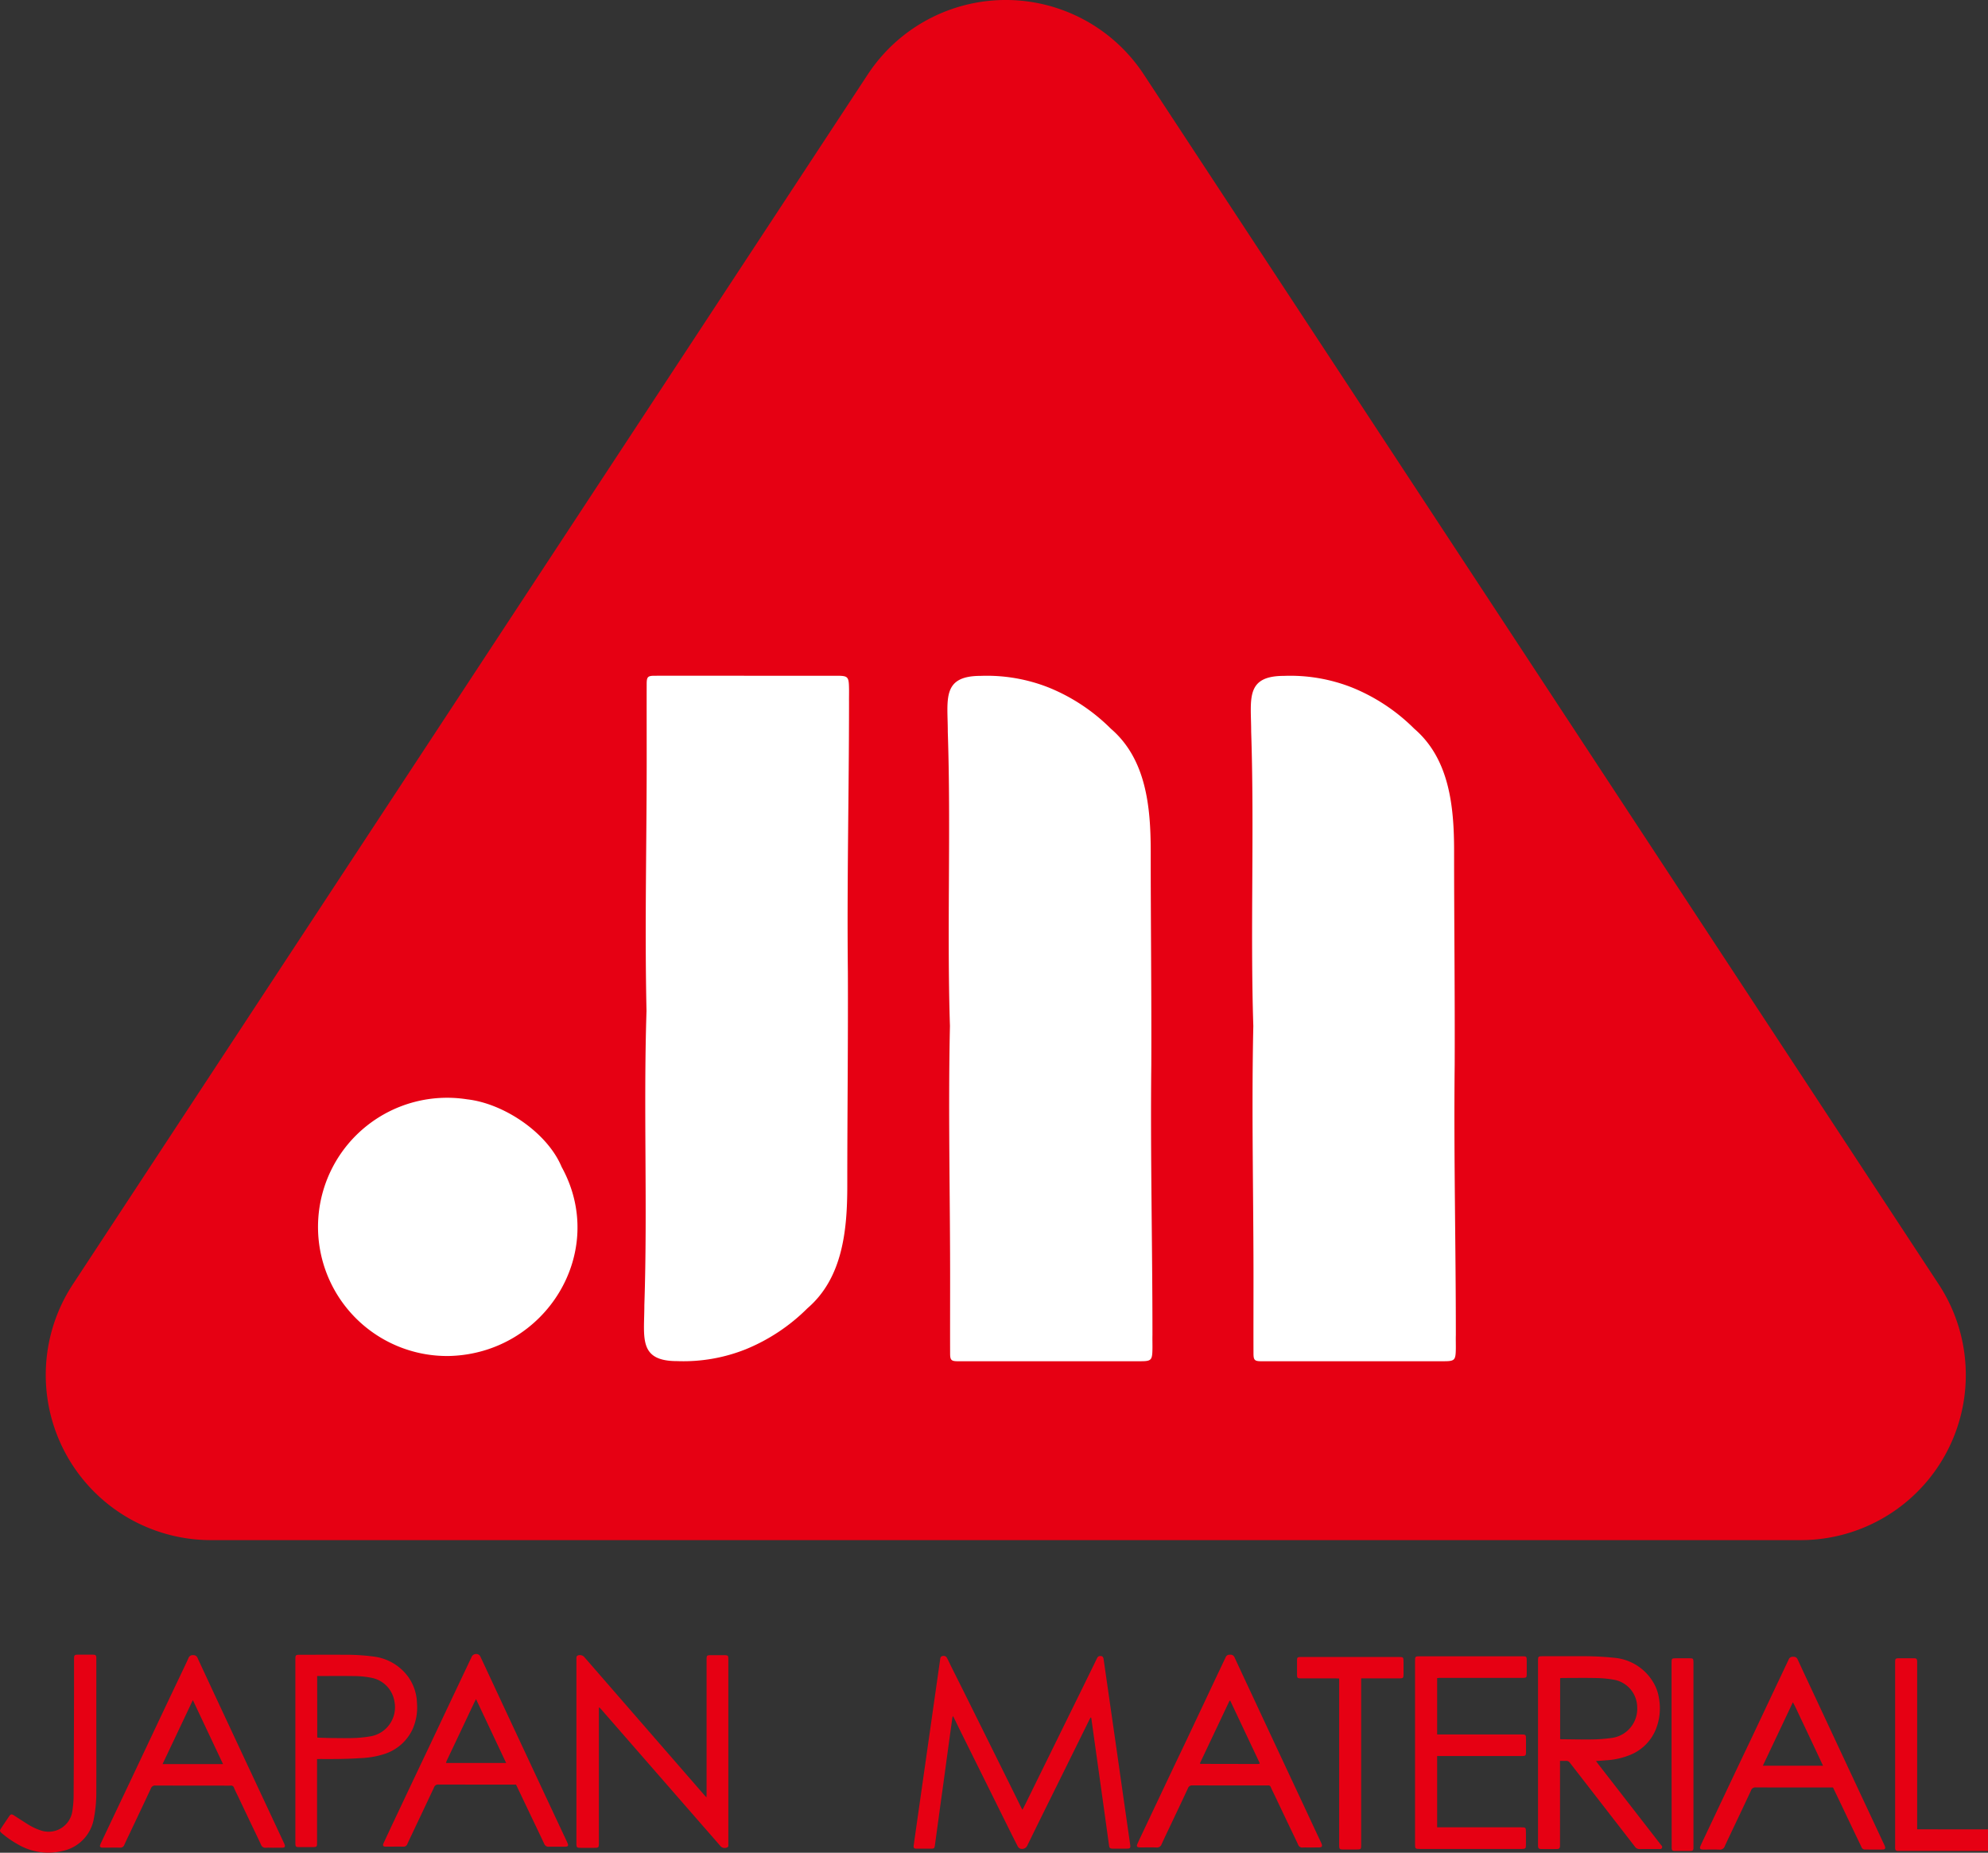 <svg xmlns="http://www.w3.org/2000/svg" width="199" height="185.439" viewBox="0 0 199 185.439">
  <rect x="0" y="0" width="199" height="185.439" fill="#333333" stroke="none"/>
  <g id="アートワーク_1" data-name="アートワーク 1" transform="translate(99.5 92.72)">
    <g id="グループ_49510" data-name="グループ 49510" transform="translate(-99.5 -92.72)">
      <path id="多角形_2" data-name="多角形 2" d="M80.46,11.566a9,9,0,0,1,15.079,0l71.39,109.519A9,9,0,0,1,159.39,135H16.61a9,9,0,0,1-7.54-13.915Z" transform="translate(12.75 8)" fill="#fff"/>
      <path id="パス_58308" data-name="パス 58308" d="M210.653,128.541,131.086,7.453a16.532,16.532,0,0,0-27.633,0L23.886,128.541A16.532,16.532,0,0,0,37.7,154.152H196.837A16.532,16.532,0,0,0,210.653,128.541ZM61.528,135.723a12.924,12.924,0,1,1,1.82-25.691c3.67.411,8.028,3.328,9.462,6.768C77.515,125.337,71.175,135.5,61.528,135.723Zm40.05-65.456c0,9.017-.216,18.028-.115,27.038.028,7.134-.059,14.245-.059,21.374,0,4.466-.46,9.237-3.991,12.269a18.783,18.783,0,0,1-6.17,4.1,16.817,16.817,0,0,1-6.868,1.187c-3.925,0-3.284-2.377-3.284-5.619.327-9.806-.1-19.629.215-29.432-.191-8.689.033-17.375.017-26.071,0-2.228-.006-4.456,0-6.684.005-.681.115-.792.8-.793q4.574-.006,9.148,0,4.485,0,8.969,0c1.209,0,1.321.042,1.337,1.248C101.589,69.35,101.571,69.795,101.578,70.267ZM131.951,135c-.016,1.206-.128,1.247-1.337,1.248q-4.485,0-8.969,0-4.574,0-9.148,0c-.69,0-.8-.112-.8-.793-.008-2.228,0-4.456,0-6.684.016-8.7-.208-17.382-.017-26.071-.31-9.8.112-19.626-.215-29.432,0-3.242-.641-5.619,3.284-5.619a16.821,16.821,0,0,1,6.868,1.187,18.785,18.785,0,0,1,6.17,4.1c3.531,3.032,3.99,7.8,3.99,12.269,0,7.129.087,14.24.059,21.374-.1,9.009.118,18.021.115,27.038C131.939,134.088,131.958,134.533,131.951,135Zm30.368,0c-.016,1.206-.128,1.247-1.337,1.248q-4.485,0-8.969,0-4.574,0-9.148,0c-.689,0-.8-.112-.8-.793-.008-2.228,0-4.456,0-6.684.016-8.7-.208-17.382-.017-26.071-.311-9.8.112-19.626-.214-29.432,0-3.242-.641-5.619,3.284-5.619a16.821,16.821,0,0,1,6.868,1.187,18.787,18.787,0,0,1,6.17,4.1c3.531,3.032,3.99,7.8,3.99,12.269,0,7.129.087,14.24.059,21.374-.1,9.009.118,18.021.115,27.038C162.307,134.088,162.325,134.533,162.319,135Z" transform="translate(-16.59 0)" fill="#e60013"/>
      <g id="グループ_49509" data-name="グループ 49509" transform="translate(0 165.54)">
        <path id="パス_58309" data-name="パス 58309" d="M890.243,790.05c-.086,0-.17.006-.255.006H881.4c-.066,0-.133,0-.2,0-.169-.015-.234-.078-.252-.245a2.255,2.255,0,0,1,0-.227V771.192c0-.388.034-.422.421-.422.482,0,.964,0,1.446,0,.272,0,.328.063.336.336,0,.085,0,.17,0,.255v16.53l7.1.005Z" transform="translate(-691.243 -770.334)" fill="#e60013"/>
        <path id="パス_58310" data-name="パス 58310" d="M442.415,775.857c-.08.157-.163.315-.241.473q-1.066,2.16-2.132,4.32-1.256,2.541-2.514,5.08c-.481.974-.956,1.95-1.437,2.924a.574.574,0,0,1-.77.3.539.539,0,0,1-.215-.246c-.315-.614-.622-1.231-.929-1.848q-.776-1.561-1.549-3.123-1.662-3.35-3.324-6.7c-.18-.364-.356-.73-.535-1.094-.033-.067-.072-.13-.132-.236a1.417,1.417,0,0,0-.055.179q-.278,2.022-.554,4.042-.3,2.231-.611,4.463-.289,2.119-.578,4.239c-.044.32-.079.35-.394.351-.473,0-.946,0-1.418,0-.294,0-.351-.068-.31-.359q.359-2.539.721-5.077.325-2.285.651-4.572.3-2.089.595-4.179l.663-4.656c.006-.047.011-.094.019-.14.025-.134.055-.26.22-.292a.374.374,0,0,1,.46.184c.162.309.307.628.463.94.451.905.906,1.808,1.356,2.713q1.664,3.35,3.325,6.7.781,1.574,1.561,3.148c.234.474.466.95.7,1.424.04.082.087.16.15.275.093-.18.169-.32.239-.462q.8-1.627,1.6-3.255,1.352-2.745,2.7-5.49.833-1.691,1.663-3.381.618-1.259,1.233-2.52c.068-.138.135-.271.32-.282.23-.015.332.067.371.324.061.411.117.823.177,1.234q.443,3.085.887,6.17.382,2.663.76,5.329.411,2.875.823,5.75c.063.434.034.473-.411.473s-.87,0-1.3,0c-.3,0-.362-.054-.4-.351-.174-1.253-.345-2.507-.52-3.76q-.413-2.96-.828-5.92-.206-1.473-.41-2.947c-.006-.045-.017-.089-.025-.133Z" transform="translate(-333.252 -769.487)" fill="#e60013"/>
        <path id="パス_58311" data-name="パス 58311" d="M270.195,774.561v13.518c0,.492-.016.509-.51.509-.445,0-.889,0-1.333,0-.356,0-.406-.052-.406-.415q0-3.161,0-6.321V769.916c0-.056,0-.114,0-.17.009-.155-.043-.335.154-.418a.593.593,0,0,1,.621.15q1.034,1.185,2.065,2.375l9.935,11.423c.061.069.125.136.241.26.006-.161.013-.258.013-.354q0-3.643,0-7.286,0-3.061,0-6.124c0-.447.018-.466.46-.466.416,0,.832,0,1.248,0,.455,0,.47.016.47.484q0,2.708,0,5.415v12.729c0,.066,0,.133,0,.2-.014.16.068.375-.163.43a.561.561,0,0,1-.622-.144c-.621-.725-1.254-1.44-1.881-2.159l-10.043-11.516c-.061-.07-.127-.135-.19-.2Z" transform="translate(-210.246 -769.177)" fill="#e60013"/>
        <path id="パス_58312" data-name="パス 58312" d="M720.752,780.319c.124.165.216.292.313.417q3.075,3.962,6.151,7.925c.078.1.211.195.147.344-.072.166-.24.121-.376.122-.615,0-1.229-.006-1.844.005a.566.566,0,0,1-.5-.251q-3.244-4.191-6.493-8.377a.447.447,0,0,0-.427-.2c-.177.011-.355,0-.57,0v8.267c0,.076,0,.151,0,.227-.009.251-.073.326-.318.329q-.78.007-1.56,0c-.249,0-.314-.076-.323-.324,0-.066,0-.132,0-.2V770.346c0-.51.009-.518.528-.518h3.688a29.854,29.854,0,0,1,3.366.153,5.042,5.042,0,0,1,3.987,2.519,4.333,4.333,0,0,1,.538,1.543,5.64,5.64,0,0,1-.342,3.166,4.64,4.64,0,0,1-2.438,2.454,7.513,7.513,0,0,1-2.5.582C721.458,780.274,721.138,780.292,720.752,780.319Zm-3.587-2.192c.089.006.145.012.2.013,1.039.008,2.078.033,3.117.017a15.7,15.7,0,0,0,1.748-.137,2.943,2.943,0,0,0,2.646-3.133,2.82,2.82,0,0,0-2.261-2.693,11.33,11.33,0,0,0-1.742-.181c-1.161-.028-2.324-.008-3.486-.007a2,2,0,0,0-.222.024Z" transform="translate(-560.994 -769.596)" fill="#e60013"/>
        <path id="パス_58313" data-name="パス 58313" d="M660,772.033v5.643h8.37c.516,0,.524.008.524.522,0,.435,0,.87,0,1.3,0,.268-.069.332-.336.34-.151,0-.3,0-.454,0H660v7.132h8.369c.511,0,.519.009.519.526,0,.425,0,.85,0,1.276,0,.3-.063.358-.37.365-.047,0-.095,0-.142,0H658.311c-.513,0-.524-.011-.524-.523V770.365c0-.5.011-.513.5-.513h10.182c.489,0,.5.008.5.487,0,.435,0,.869,0,1.3,0,.327-.048.375-.382.376q-2.241,0-4.482,0h-3.858C660.175,772.019,660.1,772.028,660,772.033Z" transform="translate(-516.141 -769.614)" fill="#e60013"/>
        <path id="パス_58314" data-name="パス 58314" d="M803.573,783.182h-.3c-2.477,0-4.954.005-7.432-.008a.456.456,0,0,0-.481.322c-.535,1.157-1.085,2.307-1.63,3.458-.331.7-.67,1.4-.988,2.1a.506.506,0,0,1-.543.346c-.509-.019-1.021-.006-1.531-.006-.047,0-.1,0-.142,0-.256-.016-.324-.113-.223-.347.119-.278.25-.55.38-.823q1.35-2.855,2.7-5.709.947-2,1.9-3.992,1.049-2.215,2.092-4.431c.589-1.246,1.183-2.49,1.767-3.738a.429.429,0,0,1,.458-.251.411.411,0,0,1,.428.25c.534,1.157,1.075,2.312,1.615,3.466l1.715,3.67q1.084,2.321,2.17,4.644.954,2.04,1.91,4.079.63,1.347,1.259,2.694c.024.051.046.1.066.157.083.221.023.326-.22.329-.6.008-1.191,0-1.786,0a.356.356,0,0,1-.338-.253c-.242-.513-.49-1.022-.734-1.533q-.658-1.381-1.315-2.762Zm-7.024-2.175h6.026l-.753-1.61q-.367-.781-.735-1.561c-.25-.528-.5-1.059-.752-1.584s-.472-1.051-.778-1.6Z" transform="translate(-620.088 -769.812)" fill="#e60013"/>
        <path id="パス_58315" data-name="パス 58315" d="M545.885,788.475c-.265,0-.53-.013-.794,0a.425.425,0,0,1-.458-.291c-.322-.693-.659-1.38-.988-2.071q-.652-1.368-1.3-2.737c-.146-.307-.3-.609-.437-.921a.26.26,0,0,0-.3-.191.836.836,0,0,1-.113,0c-2.477,0-4.953,0-7.43-.006a.441.441,0,0,0-.465.3c-.551,1.191-1.117,2.375-1.678,3.561-.319.674-.645,1.345-.952,2.025a.482.482,0,0,1-.524.327c-.519-.02-1.039-.005-1.559-.005H528.8c-.3-.008-.365-.1-.249-.364s.245-.531.37-.8q1.223-2.587,2.446-5.172.947-2,1.9-3.991,1.055-2.227,2.105-4.456,1-2.125,2.01-4.251a.409.409,0,0,1,.426-.254.429.429,0,0,1,.456.252c.534,1.157,1.075,2.311,1.614,3.465q.857,1.835,1.714,3.67.869,1.861,1.739,3.72.966,2.065,1.934,4.13c.556,1.189,1.106,2.38,1.668,3.566.193.406.08.5-.306.484C546.378,788.464,546.131,788.475,545.885,788.475Zm-8.044-14.693-.071,0-2.969,6.27c.048.033.064.052.079.052q2.834.007,5.668.011c.065,0,.131-.01.2-.016.007,0,.014-.011.019-.019a.4.4,0,0,0,.028-.042Z" transform="translate(-414.692 -769.096)" fill="#e60013"/>
        <path id="パス_58316" data-name="パス 58316" d="M191.377,781.831h-.308c-2.486,0-4.973,0-7.459-.007a.42.42,0,0,0-.443.291c-.725,1.548-1.459,3.091-2.19,4.637-.166.35-.333.7-.495,1.051a.371.371,0,0,1-.378.237c-.586-.006-1.172,0-1.758,0-.278,0-.343-.1-.226-.358.3-.643.6-1.282.9-1.923q.95-2.01,1.9-4.021.806-1.7,1.615-3.4.952-2.009,1.9-4.021l1.576-3.328c.3-.631.6-1.262.9-1.894a.5.5,0,0,1,.689-.291.451.451,0,0,1,.205.215c.346.724.682,1.453,1.021,2.18l1.726,3.7,2.123,4.542,1.908,4.081q.948,2.027,1.9,4.054c.186.4.135.472-.314.472-.5,0-1-.007-1.5,0a.44.44,0,0,1-.466-.281c-.53-1.129-1.071-2.251-1.608-3.377C192.192,783.54,191.79,782.7,191.377,781.831Zm-4.006-8.558c-.09.178-.151.291-.206.407q-.587,1.241-1.173,2.482-.782,1.65-1.564,3.3a1.344,1.344,0,0,0-.059.206h6.018Z" transform="translate(-139.721 -768.749)" fill="#e60013"/>
        <path id="パス_58317" data-name="パス 58317" d="M63.842,788.633c-.255,0-.511-.014-.765,0a.461.461,0,0,1-.5-.32c-.315-.687-.649-1.365-.974-2.046q-.652-1.369-1.3-2.737c-.142-.3-.3-.591-.424-.9a.307.307,0,0,0-.343-.215c-.378.011-.756,0-1.134,0-2.127,0-4.254,0-6.38-.006a.439.439,0,0,0-.466.3c-.636,1.37-1.287,2.734-1.933,4.1-.242.512-.489,1.022-.724,1.537a.419.419,0,0,1-.438.279c-.558-.011-1.115,0-1.673,0a.859.859,0,0,1-.169-.011.165.165,0,0,1-.145-.228,2.173,2.173,0,0,1,.128-.314q1.444-3.045,2.89-6.09,1.43-3.021,2.855-6.044,1.06-2.24,2.126-4.478c.287-.606.58-1.209.854-1.821a.438.438,0,0,1,.465-.281.427.427,0,0,1,.438.28q1.724,3.712,3.458,7.419,1.565,3.348,3.135,6.7,1.021,2.181,2.039,4.362a2.224,2.224,0,0,1,.089.208c.068.193.01.291-.2.3-.3.011-.6,0-.907,0Zm-11.115-8.37h6.055l-3.021-6.407Z" transform="translate(-36.456 -769.232)" fill="#e60013"/>
        <path id="パス_58318" data-name="パス 58318" d="M139.484,779.576v.416q0,3.954,0,7.908c0,.476-.012.487-.5.488-.444,0-.889,0-1.333,0-.277,0-.327-.057-.337-.335,0-.066,0-.132,0-.2V769.684c0-.548,0-.548.55-.548,1.456,0,2.912-.01,4.368,0a21.174,21.174,0,0,1,2.911.179,5.034,5.034,0,0,1,3.454,2.015,4.734,4.734,0,0,1,.888,2.62,5.375,5.375,0,0,1-.459,2.681,4.685,4.685,0,0,1-2.783,2.433,8.827,8.827,0,0,1-2.393.417c-1.339.091-2.681.1-4.022.09Zm.019-2.165a.87.87,0,0,0,.122.024c.434.013.868.032,1.3.036.728.005,1.456.021,2.184,0a12.465,12.465,0,0,0,1.661-.16,2.951,2.951,0,0,0,2.462-3.484A2.871,2.871,0,0,0,145,771.456a9.179,9.179,0,0,0-1.858-.187c-1.115-.018-2.231-.005-3.346-.005h-.3Z" transform="translate(-107.747 -769.05)" fill="#e60013"/>
        <path id="パス_58319" data-name="パス 58319" d="M609.333,772.312V788.9c0,.538,0,.539-.53.539-.444,0-.889,0-1.333,0-.277,0-.332-.062-.342-.332,0-.085,0-.17,0-.255V772.326c-.134-.005-.244-.014-.354-.014h-3.346c-.076,0-.151,0-.226,0-.228-.014-.289-.067-.292-.291q-.008-.779,0-1.559c0-.223.064-.277.291-.29.066,0,.132,0,.2,0h9.671c.483,0,.5.014.5.49,0,.425,0,.85,0,1.275,0,.324-.053.375-.384.376q-1.745,0-3.489,0Z" transform="translate(-473.078 -769.863)" fill="#e60013"/>
        <path id="パス_58320" data-name="パス 58320" d="M9.642,776.519c0,2.088.007,4.176,0,6.263a13.524,13.524,0,0,1-.239,2.67,4.01,4.01,0,0,1-3.18,3.3,6.023,6.023,0,0,1-4.453-.679,9.994,9.994,0,0,1-1.536-1.06c-.029-.024-.059-.047-.087-.073-.174-.166-.187-.232-.053-.44.216-.333.44-.66.66-.989.058-.086.115-.173.175-.257.142-.2.247-.212.453-.079.476.306.948.619,1.43.917a5.885,5.885,0,0,0,1.305.606,2.4,2.4,0,0,0,3.12-1.912,10.41,10.41,0,0,0,.132-1.516q.035-5.525.043-11.05c0-.9,0-1.8,0-2.693,0-.385.042-.428.417-.43q.7,0,1.39,0c.382,0,.425.043.425.422Q9.642,773.018,9.642,776.519Z" transform="translate(0 -769.02)" fill="#e60013"/>
        <path id="パス_58321" data-name="パス 58321" d="M777.032,780.413q0-4.577,0-9.153c0-.48.005-.485.5-.485.445,0,.889,0,1.333,0,.312,0,.354.048.359.367,0,.066,0,.132,0,.2v18.165c0,.1.005.208,0,.311-.015.171-.076.238-.252.24q-.837.008-1.673,0c-.186,0-.244-.072-.256-.264-.006-.095,0-.189,0-.283Z" transform="translate(-609.708 -770.338)" fill="#e60013"/>
      </g>
    </g>
  </g>
</svg>
